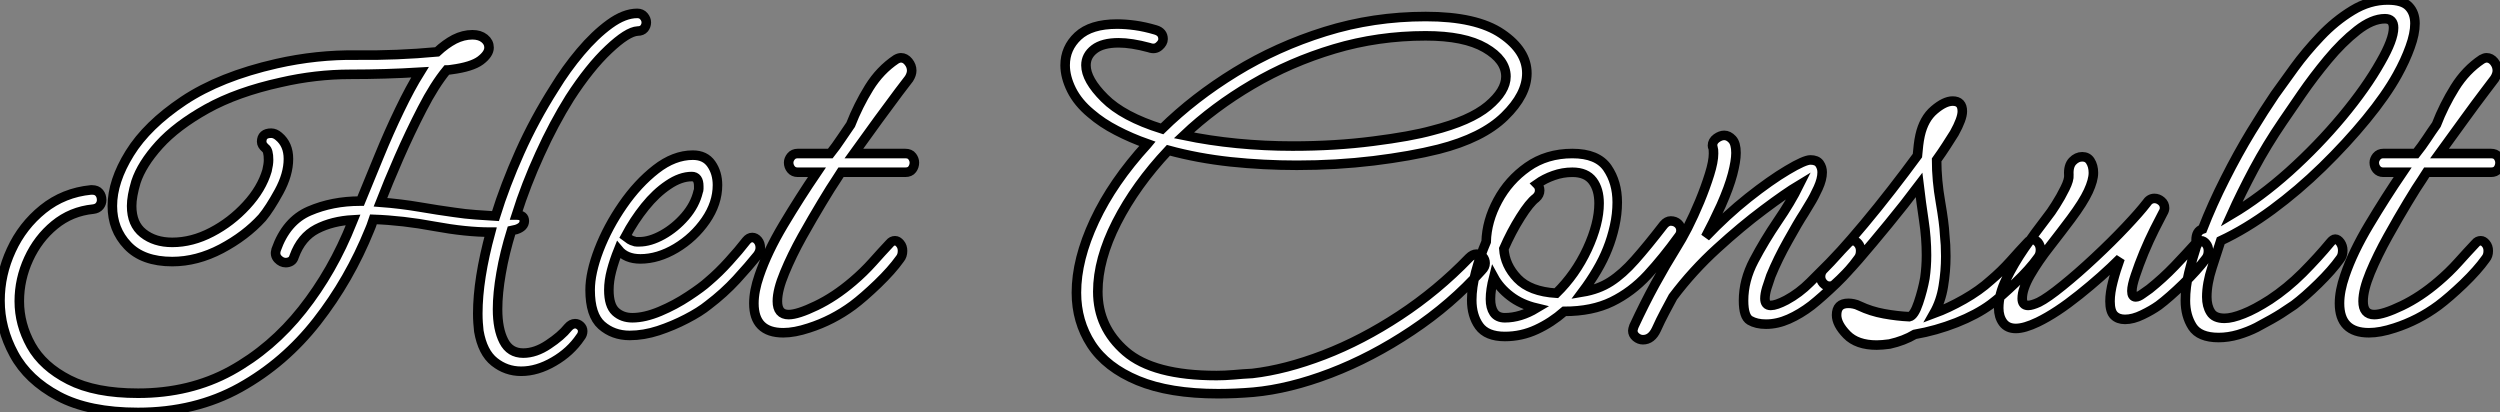 <?xml version="1.0" standalone="no"?>
<svg xmlns="http://www.w3.org/2000/svg" viewBox="3.47 -34.27 261.68 43.17"><rect x="3.47" y="-34.27" width="261.68" height="43.17" fill="#808080" stroke="none"/><path d="M17.92 8.90L17.92 8.90Q12.77 8.90 9.58 7.20Q6.38 5.49 4.93 2.80Q3.47 0.11 3.47-2.80L3.47-2.80Q3.47-5.54 4.65-8.09Q5.82-10.64 7.98-12.38Q10.14-14.11 12.99-14.39L12.99-14.39L13.10-14.39Q13.61-14.39 13.86-14.08Q14.11-13.78 14.11-13.33L14.11-13.33Q14.11-12.99 13.89-12.71Q13.66-12.43 13.22-12.38L13.22-12.38Q10.92-12.15 9.18-10.72Q7.45-9.30 6.47-7.17Q5.49-5.04 5.49-2.74L5.49-2.74Q5.49-0.34 6.72 1.88Q7.95 4.09 10.70 5.49Q13.44 6.89 17.92 6.89L17.92 6.89Q23.35 6.89 27.64 4.54Q31.92 2.18 35.11-1.85Q38.30-5.88 40.32-10.98L40.32-10.98Q40.38-11.14 40.43-11.26L40.43-11.26Q38.25-11.14 36.62-10.30Q35-9.46 34.27-7.45L34.27-7.45Q34.16-7.06 33.91-6.92Q33.66-6.78 33.38-6.78L33.38-6.78Q32.93-6.78 32.56-7.17Q32.20-7.56 32.37-8.12L32.37-8.12Q33.43-11.14 35.84-12.18Q38.25-13.22 41.16-13.22L41.16-13.22L41.22-13.22Q42.11-15.40 43.15-17.92Q44.18-20.44 45.30-22.76Q46.42-25.09 47.43-26.71L47.43-26.71Q43.79-26.49 40.15-26.49Q36.51-26.49 32.87-25.65L32.87-25.65Q28.28-24.64 25.12-22.88Q21.95-21.11 20.13-19.10Q18.31-17.08 17.70-15.23L17.70-15.23Q17.25-13.72 17.25-12.71L17.25-12.71Q17.25-10.81 18.45-9.86Q19.66-8.90 21.50-8.90L21.50-8.90Q23.58-8.90 25.62-9.97Q27.66-11.03 29.26-12.77Q30.86-14.50 31.42-16.41L31.42-16.41Q31.58-17.08 31.58-17.53L31.58-17.53Q31.58-18.54 31.25-18.76L31.25-18.76Q30.86-19.10 30.86-19.43L30.86-19.43Q30.86-20.33 31.86-20.33L31.86-20.33Q32.26-20.33 32.65-19.99L32.65-19.99Q33.66-19.15 33.66-17.64L33.66-17.64Q33.66-16.02 32.68-14.22Q31.70-12.43 30.91-11.48L30.91-11.48Q29.18-9.58 26.63-8.23Q24.08-6.89 21.50-6.89L21.50-6.89Q18.42-6.89 16.83-8.57Q15.23-10.25 15.23-12.71L15.23-12.71Q15.23-15.29 17.05-18.23Q18.87-21.17 22.68-23.72Q26.49-26.26 32.42-27.61L32.42-27.61Q36.62-28.56 40.82-28.50Q45.02-28.45 49.22-28.84L49.22-28.84Q50.12-29.68 51.04-30.16Q51.97-30.63 52.92-30.63L52.92-30.63Q53.70-30.63 54.18-30.24Q54.66-29.85 54.66-29.29L54.66-29.29Q54.66-28.62 53.76-27.94Q52.86-27.27 50.74-26.99L50.74-26.99Q50.46-26.94 50.23-26.94L50.23-26.94Q48.94-25.37 47.66-22.88Q46.37-20.38 45.22-17.75Q44.07-15.12 43.29-13.10L43.29-13.10Q45.42-12.94 47.40-12.60Q49.39-12.26 51.02-12.04L51.02-12.04Q52.14-11.87 53.26-11.79Q54.38-11.70 55.33-11.65L55.33-11.65Q56.34-14.90 57.88-18.34Q59.42-21.78 61.49-25.03L61.49-25.03Q62.72-27.05 64.23-28.84Q65.74-30.63 67.28-31.75Q68.82-32.87 70.17-32.87L70.17-32.87Q70.62-32.87 70.87-32.56Q71.12-32.26 71.12-31.92L71.12-31.92Q71.12-31.58 70.90-31.30Q70.67-31.02 70.22-31.02L70.22-31.02Q69.16-30.97 67.17-29.09Q65.18-27.22 63.11-24.02L63.11-24.02Q61.43-21.34 59.98-18.14Q58.52-14.95 57.51-11.76L57.51-11.76L57.57-11.76Q58.35-11.76 58.35-11.14L58.35-11.14Q58.35-10.53 57.51-10.25L57.51-10.25Q57.23-10.19 57.01-10.14L57.01-10.14Q56.28-7.78 55.92-5.68Q55.55-3.58 55.55-1.90L55.55-1.90Q55.55 0.17 56.20 1.43Q56.84 2.69 58.24 2.69L58.24 2.69Q59.53 2.69 60.87 1.79Q62.22 0.90 62.94 0L62.94 0Q63.28-0.39 63.67-0.39L63.67-0.39Q63.95-0.39 64.20-0.17Q64.46 0.06 64.46 0.39L64.46 0.39Q64.46 0.73 64.23 1.01L64.23 1.01Q63.17 2.58 61.43 3.58Q59.70 4.59 58.02 4.59L58.02 4.59Q56.45 4.59 55.22 3.61Q53.98 2.63 53.59 0.39L53.59 0.39Q53.54-0.06 53.51-0.50Q53.48-0.95 53.48-1.46L53.48-1.46Q53.48-5.04 54.82-9.97L54.82-9.97Q52.25-9.97 48.94-10.58Q45.64-11.20 42.56-11.31L42.56-11.31Q42.28-10.47 42.17-10.25L42.17-10.25Q40.04-4.98 36.65-0.64Q33.26 3.70 28.59 6.30Q23.91 8.90 17.92 8.90ZM69.38 0.84L69.38 0.84Q67.65 0.84 66.44-0.22Q65.24-1.29 65.24-3.92L65.24-3.92Q65.24-5.71 66.16-8.12Q67.09-10.53 68.66-12.80Q70.22-15.06 72.13-16.55Q74.03-18.03 75.99-18.03L75.99-18.03Q77.28-18.03 77.92-17.11Q78.57-16.18 78.57-14.90L78.57-14.90Q78.57-12.99 77.34-11.20Q76.10-9.41 74.23-8.29Q72.35-7.17 70.50-7.17L70.50-7.17Q68.99-7.17 68.21-8.12L68.21-8.12Q67.76-7 67.48-5.94Q67.20-4.87 67.20-3.92L67.20-3.92Q67.20-2.30 67.90-1.65Q68.60-1.01 69.66-1.01L69.66-1.01Q70.95-1.01 72.55-1.68Q74.14-2.35 75.54-3.28Q76.94-4.20 77.62-4.82L77.62-4.82Q78.74-5.77 79.77-6.92Q80.81-8.06 81.59-9.07L81.59-9.07Q81.87-9.41 82.21-9.41L82.21-9.41Q82.54-9.41 82.80-9.10Q83.05-8.79 83.05-8.34L83.05-8.34Q83.05-7.95 82.77-7.56L82.77-7.56Q81.87-6.44 80.56-5.01Q79.24-3.58 77.62-2.35L77.62-2.35Q76.72-1.62 75.32-0.90Q73.92-0.17 72.38 0.34Q70.84 0.84 69.38 0.84ZM70.39-8.96L70.39-8.96Q71.51-8.96 72.83-9.69Q74.14-10.42 75.18-11.62Q76.22-12.82 76.55-14.22L76.55-14.22Q76.61-14.34 76.61-14.50Q76.61-14.67 76.61-14.78L76.61-14.78Q76.61-15.79 75.88-15.79L75.88-15.79Q74.70-15.79 73.42-14.92Q72.13-14.06 70.98-12.63Q69.83-11.20 68.94-9.52L68.94-9.52Q69.16-9.35 69.38-9.21Q69.61-9.07 69.83-9.02L69.83-9.02Q69.94-8.96 70.11-8.96Q70.28-8.96 70.39-8.96ZM85.46 0.56L85.46 0.56Q82.38 0.56 82.38-2.52L82.38-2.52Q82.38-3.81 82.94-5.43L82.94-5.43Q83.78-7.90 85.48-10.75Q87.19-13.61 88.98-16.24L88.98-16.24L86.97-16.24Q86.52-16.24 86.27-16.55Q86.02-16.86 86.02-17.25L86.02-17.25Q86.02-17.58 86.27-17.89Q86.52-18.20 86.97-18.20L86.97-18.20L90.38-18.20Q91-18.98 91.50-19.74Q92.01-20.50 92.51-21.22L92.51-21.22Q93.30-23.24 94.44-25.09Q95.59-26.94 97.27-28.06L97.27-28.06Q97.55-28.22 97.78-28.22L97.78-28.22Q98.22-28.22 98.56-27.80Q98.90-27.38 98.90-26.88L98.90-26.88Q98.90-26.49 98.62-26.04L98.62-26.04Q98.45-25.82 97.55-24.64Q96.66-23.46 95.42-21.76Q94.19-20.05 92.85-18.20L92.85-18.20L98.22-18.20Q98.73-18.20 98.95-17.89Q99.18-17.58 99.18-17.25L99.18-17.25Q99.18-16.86 98.95-16.55Q98.73-16.24 98.22-16.24L98.22-16.24L91.50-16.24L91-15.46Q90.50-14.73 89.52-13.10Q88.54-11.48 87.44-9.52Q86.35-7.56 85.60-5.74Q84.84-3.92 84.84-2.74L84.84-2.74Q84.84-1.34 86.02-1.34L86.02-1.34Q86.97-1.34 88.90-2.27Q90.83-3.19 92.74-4.82L92.74-4.82Q93.86-5.77 94.81-6.83Q95.76-7.90 96.60-8.79L96.60-8.79Q96.82-9.07 97.16-9.07L97.16-9.07Q97.44-9.07 97.69-8.76Q97.94-8.46 97.94-8.01L97.94-8.01Q97.94-7.50 97.66-7.17L97.66-7.17Q96.82-5.99 95.34-4.56Q93.86-3.14 92.74-2.30L92.74-2.30Q90.61-0.73 88.14 0.06L88.14 0.06Q86.63 0.56 85.46 0.56Z" fill="white" stroke="black" transform="scale(1,1)"/><path d="M130.98 6.94L130.98 6.94Q125.88 6.94 122.58 5.57Q119.27 4.20 117.70 1.79Q116.14-0.62 116.14-3.64L116.14-3.64Q116.14-7.11 118.04-11.17Q119.94-15.23 123.53-19.15L123.53-19.15Q123.53-19.15 123.58-19.21L123.58-19.21Q121.85-19.82 120.34-20.61Q118.82-21.39 117.65-22.40L117.65-22.40Q116.30-23.52 115.63-24.86Q114.96-26.21 114.96-27.44L114.96-27.44Q114.96-29.23 116.30-30.49Q117.65-31.75 120.39-31.75L120.39-31.75Q121.29-31.75 122.30-31.61Q123.30-31.47 124.42-31.14L124.42-31.14Q125.21-30.91 125.21-30.18L125.21-30.18Q125.21-29.79 124.79-29.43Q124.37-29.06 123.75-29.29L123.75-29.29Q121.90-29.79 120.56-29.79L120.56-29.79Q118.88-29.79 118.01-29.12Q117.14-28.45 117.14-27.44L117.14-27.44Q117.14-25.93 119.08-24.00Q121.01-22.06 125.10-20.78L125.10-20.78Q128.46-24.08 132.80-26.74Q137.14-29.40 142.18-30.97Q147.22-32.54 152.70-32.54L152.70-32.54Q158.02-32.54 160.66-30.74Q163.29-28.95 163.29-26.60L163.29-26.60Q163.29-24.36 160.96-22.09Q158.64-19.82 154.05-18.65L154.05-18.65Q151.14-17.92 147.24-17.44Q143.35-16.97 139.21-16.97L139.21-16.97Q135.74-16.97 132.29-17.33Q128.85-17.70 125.77-18.54L125.77-18.54Q122.35-14.90 120.36-11.00Q118.38-7.11 118.38-3.75L118.38-3.75Q118.38 0 121.29 2.52Q124.20 5.04 130.81 5.04L130.81 5.04Q131.65 5.04 132.60 4.96Q133.55 4.87 134.56 4.82L134.56 4.82Q138.03 4.42 142.04 2.88Q146.04 1.34 149.99-1.26Q153.94-3.86 157.24-7.28L157.24-7.28Q157.63-7.67 158.02-7.67L158.02-7.67Q158.42-7.67 158.67-7.39Q158.92-7.11 158.92-6.72L158.92-6.72Q158.92-6.33 158.58-5.99L158.58-5.99Q155.39-2.41 151.22 0.36Q147.05 3.14 142.74 4.79Q138.42 6.44 134.67 6.78L134.67 6.78Q132.77 6.94 130.98 6.94ZM127.39-20.10L127.39-20.10Q130.08-19.54 132.96-19.26Q135.85-18.98 138.76-18.98L138.76-18.98Q143.24-18.98 147.19-19.49Q151.14-19.99 153.38-20.61L153.38-20.61Q157.35-21.62 159.23-23.18Q161.10-24.75 161.10-26.26L161.10-26.26Q161.10-28 158.92-29.26Q156.74-30.52 152.70-30.52L152.70-30.52Q147.72-30.52 143.13-29.15Q138.54-27.78 134.53-25.42Q130.53-23.07 127.39-20.10ZM160.99 0.95L160.99 0.95Q159.09 0.95 158.30-0.14Q157.52-1.23 157.52-2.86L157.52-2.86Q157.52-4.20 157.94-5.80Q158.36-7.39 159.03-8.96L159.03-8.96Q159.09-11.14 160.24-13.27Q161.38-15.40 163.37-16.80Q165.36-18.20 168.05-18.20L168.05-18.20Q170.68-18.20 171.72-16.69Q172.75-15.18 172.75-13.10L172.75-13.10Q172.75-11.87 172.47-10.61Q172.19-9.35 171.74-8.23L171.74-8.23Q171.30-7.11 170.62-5.96Q169.95-4.82 169.11-3.70L169.11-3.70Q170.79-3.98 172.05-4.79Q173.31-5.60 174.60-7.06Q175.89-8.51 177.62-10.75L177.62-10.75Q177.96-11.14 178.35-11.14L178.35-11.14Q178.80-11.14 179.11-10.86Q179.42-10.58 179.42-10.14L179.42-10.14Q179.42-9.80 179.19-9.52L179.19-9.52Q177.57-7.28 175.92-5.49Q174.26-3.70 172.19-2.69Q170.12-1.68 167.21-1.68L167.21-1.68Q165.86-0.50 164.30 0.22Q162.73 0.95 160.99 0.95ZM164.24-13.55L164.24-13.55Q163.57-13.05 162.62-11.54Q161.66-10.02 160.88-8.23L160.88-8.23Q160.99-6.50 162.31-5.12Q163.62-3.75 166.37-3.58L166.37-3.58Q168.38-5.54 169.62-8.20Q170.85-10.86 170.85-12.99L170.85-12.99Q170.85-14.45 170.18-15.34Q169.50-16.24 168.05-16.24L168.05-16.24Q167.04-16.24 166.09-15.90Q165.14-15.57 164.35-15.01L164.35-15.01Q164.63-14.73 164.63-14.34L164.63-14.34Q164.63-13.89 164.24-13.55ZM159.48-2.97L159.48-2.97Q159.48-2.07 159.84-1.54Q160.21-1.01 160.99-1.01L160.99-1.01Q162.62-1.01 164.30-2.02L164.30-2.02Q162.67-2.41 161.55-3.28Q160.43-4.14 159.82-5.26L159.82-5.26Q159.48-3.92 159.48-2.97ZM175.44 1.29L175.44 1.29Q175.05 1.29 174.71 1.01Q174.38 0.73 174.38 0.34L174.38 0.34Q174.38 0.22 174.49-0.11L174.49-0.11Q175.61-2.52 176.70-4.51Q177.79-6.50 178.97-8.40L178.97-8.40Q179.47-9.18 180.12-10.44Q180.76-11.70 181.38-13.19Q181.99-14.67 182.41-16.02Q182.83-17.36 182.83-18.20L182.83-18.20Q182.83-18.65 182.78-18.82L182.78-18.82Q182.72-18.87 182.72-19.04L182.72-19.04Q182.72-19.49 183.14-19.80Q183.56-20.10 183.95-20.10L183.95-20.10Q184.40-20.10 184.79-19.68Q185.18-19.26 185.18-18.26L185.18-18.26Q185.18-17.42 184.82-16.04Q184.46-14.67 183.62-12.77L183.62-12.77Q183.17-11.82 182.78-11.00Q182.38-10.19 181.99-9.46L181.99-9.46Q184.18-11.76 186.47-13.58Q188.77-15.40 190.56-16.46Q192.35-17.53 192.97-17.53L192.97-17.53Q193.64-17.53 193.92-17.14Q194.20-16.74 194.20-16.24L194.20-16.24Q194.20-15.51 193.78-14.59Q193.36-13.66 192.91-12.94Q192.46-12.21 192.30-11.93L192.30-11.93Q191.68-10.98 190.62-9.07Q189.55-7.17 188.82-5.38L188.82-5.38Q188.60-4.76 188.40-4.12Q188.21-3.47 188.21-3.02L188.21-3.02Q188.21-2.30 188.82-2.30L188.82-2.30Q189.38-2.30 190.45-2.86L190.45-2.86Q191.79-3.58 192.94-4.73Q194.09-5.88 194.93-6.72L194.93-6.72Q194.98-6.78 195.46-7.28Q195.94-7.78 196.41-8.29Q196.89-8.79 196.89-8.79L196.89-8.79Q197.11-9.07 197.45-9.07L197.45-9.07Q197.73-9.07 197.98-8.76Q198.23-8.46 198.23-8.01L198.23-8.01Q198.23-7.50 197.95-7.17L197.95-7.17Q197.11-5.99 195.66-4.59Q194.20-3.19 193.08-2.30L193.08-2.30Q191.90-1.40 190.70-0.87Q189.50-0.34 188.32-0.34L188.32-0.34Q187.31-0.34 186.64-0.73Q185.97-1.12 185.97-2.80L185.97-2.80Q185.97-4.93 187.06-7Q188.15-9.07 189.52-11.09Q190.90-13.10 191.79-14.90L191.79-14.90Q190.39-14.06 188.07-12.32Q185.74-10.58 183.20-8.26Q180.65-5.94 178.58-3.19L178.58-3.19Q178.18-2.46 177.74-1.62Q177.29-0.78 176.84 0.22L176.84 0.22Q176.34 1.29 175.44 1.29ZM199.91 1.85L199.91 1.85Q197.84 1.85 196.78 0.76Q195.71-0.34 195.71-1.29L195.71-1.29Q195.71-2.52 196.94-2.52L196.94-2.52Q197.22-2.52 197.50-2.46Q197.78-2.41 198.12-2.24L198.12-2.24Q199.30-1.68 200.67-1.43Q202.04-1.18 203.33-1.12L203.33-1.12Q203.83-1.23 204.28-2.58Q204.73-3.92 204.95-5.15L204.95-5.15Q205.12-6.33 205.12-7.56L205.12-7.56Q205.12-9.35 204.84-11.20Q204.56-13.05 204.34-14.90L204.34-14.90Q202.82-12.88 201.14-10.84Q199.46-8.79 198.01-7.11Q196.55-5.43 195.54-4.54L195.54-4.54Q195.32-4.31 194.98-4.31L194.98-4.31Q194.59-4.31 194.31-4.62Q194.03-4.93 194.03-5.32L194.03-5.32Q194.03-5.82 194.42-6.16L194.42-6.16Q194.93-6.66 196.05-7.90Q197.17-9.13 198.60-10.84Q200.02-12.54 201.48-14.42Q202.94-16.30 204.17-17.98L204.17-17.98Q204.22-18.54 204.28-19.07Q204.34-19.60 204.45-20.10L204.45-20.10Q204.84-21.84 205.93-22.76Q207.02-23.69 207.86-23.69L207.86-23.69Q208.87-23.69 208.87-22.62L208.87-22.62Q208.87-21.84 208.03-20.33L208.03-20.33Q207.64-19.71 207.19-19.01Q206.74-18.31 206.18-17.53L206.18-17.53Q206.18-15.40 206.58-13.13Q206.97-10.86 207.02-9.74L207.02-9.74Q207.08-9.18 207.11-8.62Q207.14-8.06 207.14-7.45L207.14-7.45Q207.14-5.88 206.88-4.31Q206.63-2.74 205.90-1.46L205.90-1.46Q207.42-2.02 209.04-2.94Q210.66-3.86 211.84-4.93L211.84-4.93Q212.96-5.88 213.91-6.94Q214.86-8.01 215.70-8.90L215.70-8.90Q215.93-9.18 216.26-9.18L216.26-9.18Q216.54-9.18 216.80-8.88Q217.05-8.57 217.05-8.12L217.05-8.12Q217.05-7.62 216.77-7.28L216.77-7.28Q215.93-6.10 214.44-4.68Q212.96-3.25 211.84-2.41L211.84-2.41Q210.38-1.34 208.26-0.50Q206.13 0.34 203.89 0.73L203.89 0.73Q202.77 1.40 201.26 1.74L201.26 1.74Q200.86 1.79 200.53 1.82Q200.19 1.85 199.91 1.85ZM214.47 0.11L214.47 0.11Q213.58 0.11 213.13-0.50Q212.68-1.12 212.68-2.02L212.68-2.02Q212.68-3.47 213.46-5.04L213.46-5.04Q214.25-6.66 215.37-8.29Q216.49-9.91 217.83-11.65L217.83-11.65Q218.11-11.98 218.64-12.82Q219.18-13.66 219.62-14.56Q220.07-15.46 220.02-15.96L220.02-15.96Q219.96-16.91 220.41-17.39Q220.86-17.86 221.42-17.86L221.42-17.86Q221.98-17.86 222.26-17.42L222.26-17.42Q222.59-16.91 222.59-16.18L222.59-16.18Q222.59-15.40 222.06-14.25Q221.53-13.10 220.24-11.37L220.24-11.37Q219.23-10.02 218.03-8.48Q216.82-6.94 215.98-5.49Q215.14-4.03 215.14-3.02L215.14-3.02Q215.14-2.30 215.76-2.30L215.76-2.30Q216.15-2.30 216.88-2.63L216.88-2.63Q217.78-3.08 219.37-4.37Q220.97-5.66 222.73-7.31Q224.50-8.96 225.98-10.53Q227.46-12.10 228.14-12.99L228.14-12.99Q228.47-13.50 228.98-13.50L228.98-13.50Q229.37-13.50 229.70-13.22Q230.04-12.94 230.04-12.49L230.04-12.49Q230.04-12.26 229.87-11.98L229.87-11.98Q229.54-11.37 228.98-10.25Q228.42-9.13 227.88-7.84Q227.35-6.55 226.99-5.46Q226.62-4.37 226.62-3.81L226.62-3.81Q226.62-3.19 227.02-3.19L227.02-3.19Q227.30-3.19 227.72-3.50Q228.14-3.81 228.47-4.03L228.47-4.03Q229.87-5.15 231.08-6.41Q232.28-7.67 233.29-8.79L233.29-8.79Q233.51-9.07 233.85-9.07L233.85-9.07Q234.13-9.07 234.38-8.76Q234.63-8.46 234.63-8.01L234.63-8.01Q234.63-7.50 234.35-7.17L234.35-7.17Q233.46-5.99 232.00-4.56Q230.54-3.14 229.42-2.30L229.42-2.30Q228.70-1.79 227.72-1.32Q226.74-0.84 225.90-0.84L225.90-0.84Q225.17-0.84 224.75-1.26Q224.33-1.68 224.33-2.74L224.33-2.74Q224.33-3.64 224.64-4.82Q224.94-5.99 225.39-7.22L225.39-7.22Q223.49-5.32 221.11-3.42Q218.73-1.51 216.77-0.56L216.77-0.56Q215.37 0.11 214.47 0.11ZM235.70 1.06L235.70 1.06Q233.68 1.06 232.95-0.08Q232.22-1.23 232.22-2.80L232.22-2.80Q232.22-4.26 232.59-5.74Q232.95-7.22 233.29-8.23L233.29-8.23Q233.34-8.46 233.46-8.68L233.46-8.68Q233.34-8.85 233.34-9.13L233.34-9.13Q233.34-10.08 234.02-10.30L234.02-10.30Q235.02-12.88 236.37-15.54Q237.71-18.20 239.11-20.50Q240.51-22.79 241.58-24.36L241.58-24.36Q242.42-25.54 243.62-27.19Q244.82-28.84 246.36-30.46Q247.90-32.09 249.70-33.18Q251.49-34.27 253.39-34.27L253.39-34.27Q254.96-34.27 255.60-33.60Q256.25-32.93 256.25-31.81L256.25-31.81Q256.25-30.74 255.74-29.34Q255.24-27.94 254.40-26.43L254.40-26.43Q253.22-24.30 251.15-21.78Q249.08-19.26 246.56-16.80Q244.04-14.34 241.30-12.32Q238.55-10.30 235.92-9.07L235.92-9.07Q235.58-8.01 235.02-6.30Q234.46-4.59 234.46-3.19L234.46-3.19Q234.46-2.24 234.86-1.60Q235.25-0.95 236.31-0.95L236.31-0.95Q237.10-0.95 238.30-1.43Q239.50-1.90 241.07-2.91L241.07-2.91Q242.86-4.09 244.49-5.71Q246.11-7.34 247.40-8.90L247.40-8.90Q247.68-9.24 247.90-9.24L247.90-9.24Q248.18-9.24 248.44-8.88Q248.69-8.51 248.69-8.06L248.69-8.06Q248.69-7.50 248.41-7.17L248.41-7.17Q247.57-5.99 246.14-4.59Q244.71-3.19 243.59-2.35L243.59-2.35Q243.03-1.96 242.25-1.46Q241.46-0.95 239.67 0L239.67 0Q238.78 0.45 237.74 0.76Q236.70 1.06 235.70 1.06ZM242.42-21.56L242.42-21.56Q240.74-19.10 239.39-16.58Q238.05-14.06 237.04-11.82L237.04-11.82Q240.06-13.61 243.09-16.32Q246.11-19.04 248.63-22.06Q251.15-25.09 252.66-27.78L252.66-27.78Q254.01-30.13 254.01-31.36L254.01-31.36Q254.01-32.31 253.11-32.31L253.11-32.31Q251.77-32.31 250.20-31.08Q248.63-29.85 247.12-28.03Q245.61-26.21 244.38-24.42Q243.14-22.62 242.42-21.56ZM251.43 0.56L251.43 0.56Q248.35 0.56 248.35-2.52L248.35-2.52Q248.35-3.81 248.91-5.43L248.91-5.43Q249.75-7.90 251.46-10.75Q253.17-13.61 254.96-16.24L254.96-16.24L252.94-16.24Q252.50-16.24 252.24-16.55Q251.99-16.86 251.99-17.25L251.99-17.25Q251.99-17.58 252.24-17.89Q252.50-18.20 252.94-18.20L252.94-18.20L256.36-18.20Q256.98-18.98 257.48-19.74Q257.98-20.50 258.49-21.22L258.49-21.22Q259.27-23.24 260.42-25.09Q261.57-26.94 263.25-28.06L263.25-28.06Q263.53-28.22 263.75-28.22L263.75-28.22Q264.20-28.22 264.54-27.80Q264.87-27.38 264.87-26.88L264.87-26.88Q264.87-26.49 264.59-26.04L264.59-26.04Q264.42-25.82 263.53-24.64Q262.63-23.46 261.40-21.76Q260.17-20.05 258.82-18.20L258.82-18.20L264.20-18.20Q264.70-18.20 264.93-17.89Q265.15-17.58 265.15-17.25L265.15-17.25Q265.15-16.86 264.93-16.55Q264.70-16.24 264.20-16.24L264.20-16.24L257.48-16.24L256.98-15.46Q256.47-14.73 255.49-13.10Q254.51-11.48 253.42-9.52Q252.33-7.56 251.57-5.74Q250.82-3.92 250.82-2.74L250.82-2.74Q250.82-1.34 251.99-1.34L251.99-1.34Q252.94-1.34 254.88-2.27Q256.81-3.19 258.71-4.82L258.71-4.82Q259.83-5.77 260.78-6.83Q261.74-7.90 262.58-8.79L262.58-8.79Q262.80-9.07 263.14-9.07L263.14-9.07Q263.42-9.07 263.67-8.76Q263.92-8.46 263.92-8.01L263.92-8.01Q263.92-7.50 263.64-7.17L263.64-7.17Q262.80-5.99 261.32-4.56Q259.83-3.14 258.71-2.30L258.71-2.30Q256.58-0.73 254.12 0.06L254.12 0.06Q252.61 0.56 251.43 0.56Z" fill="white" stroke="black" transform="scale(1,1)"/></svg>